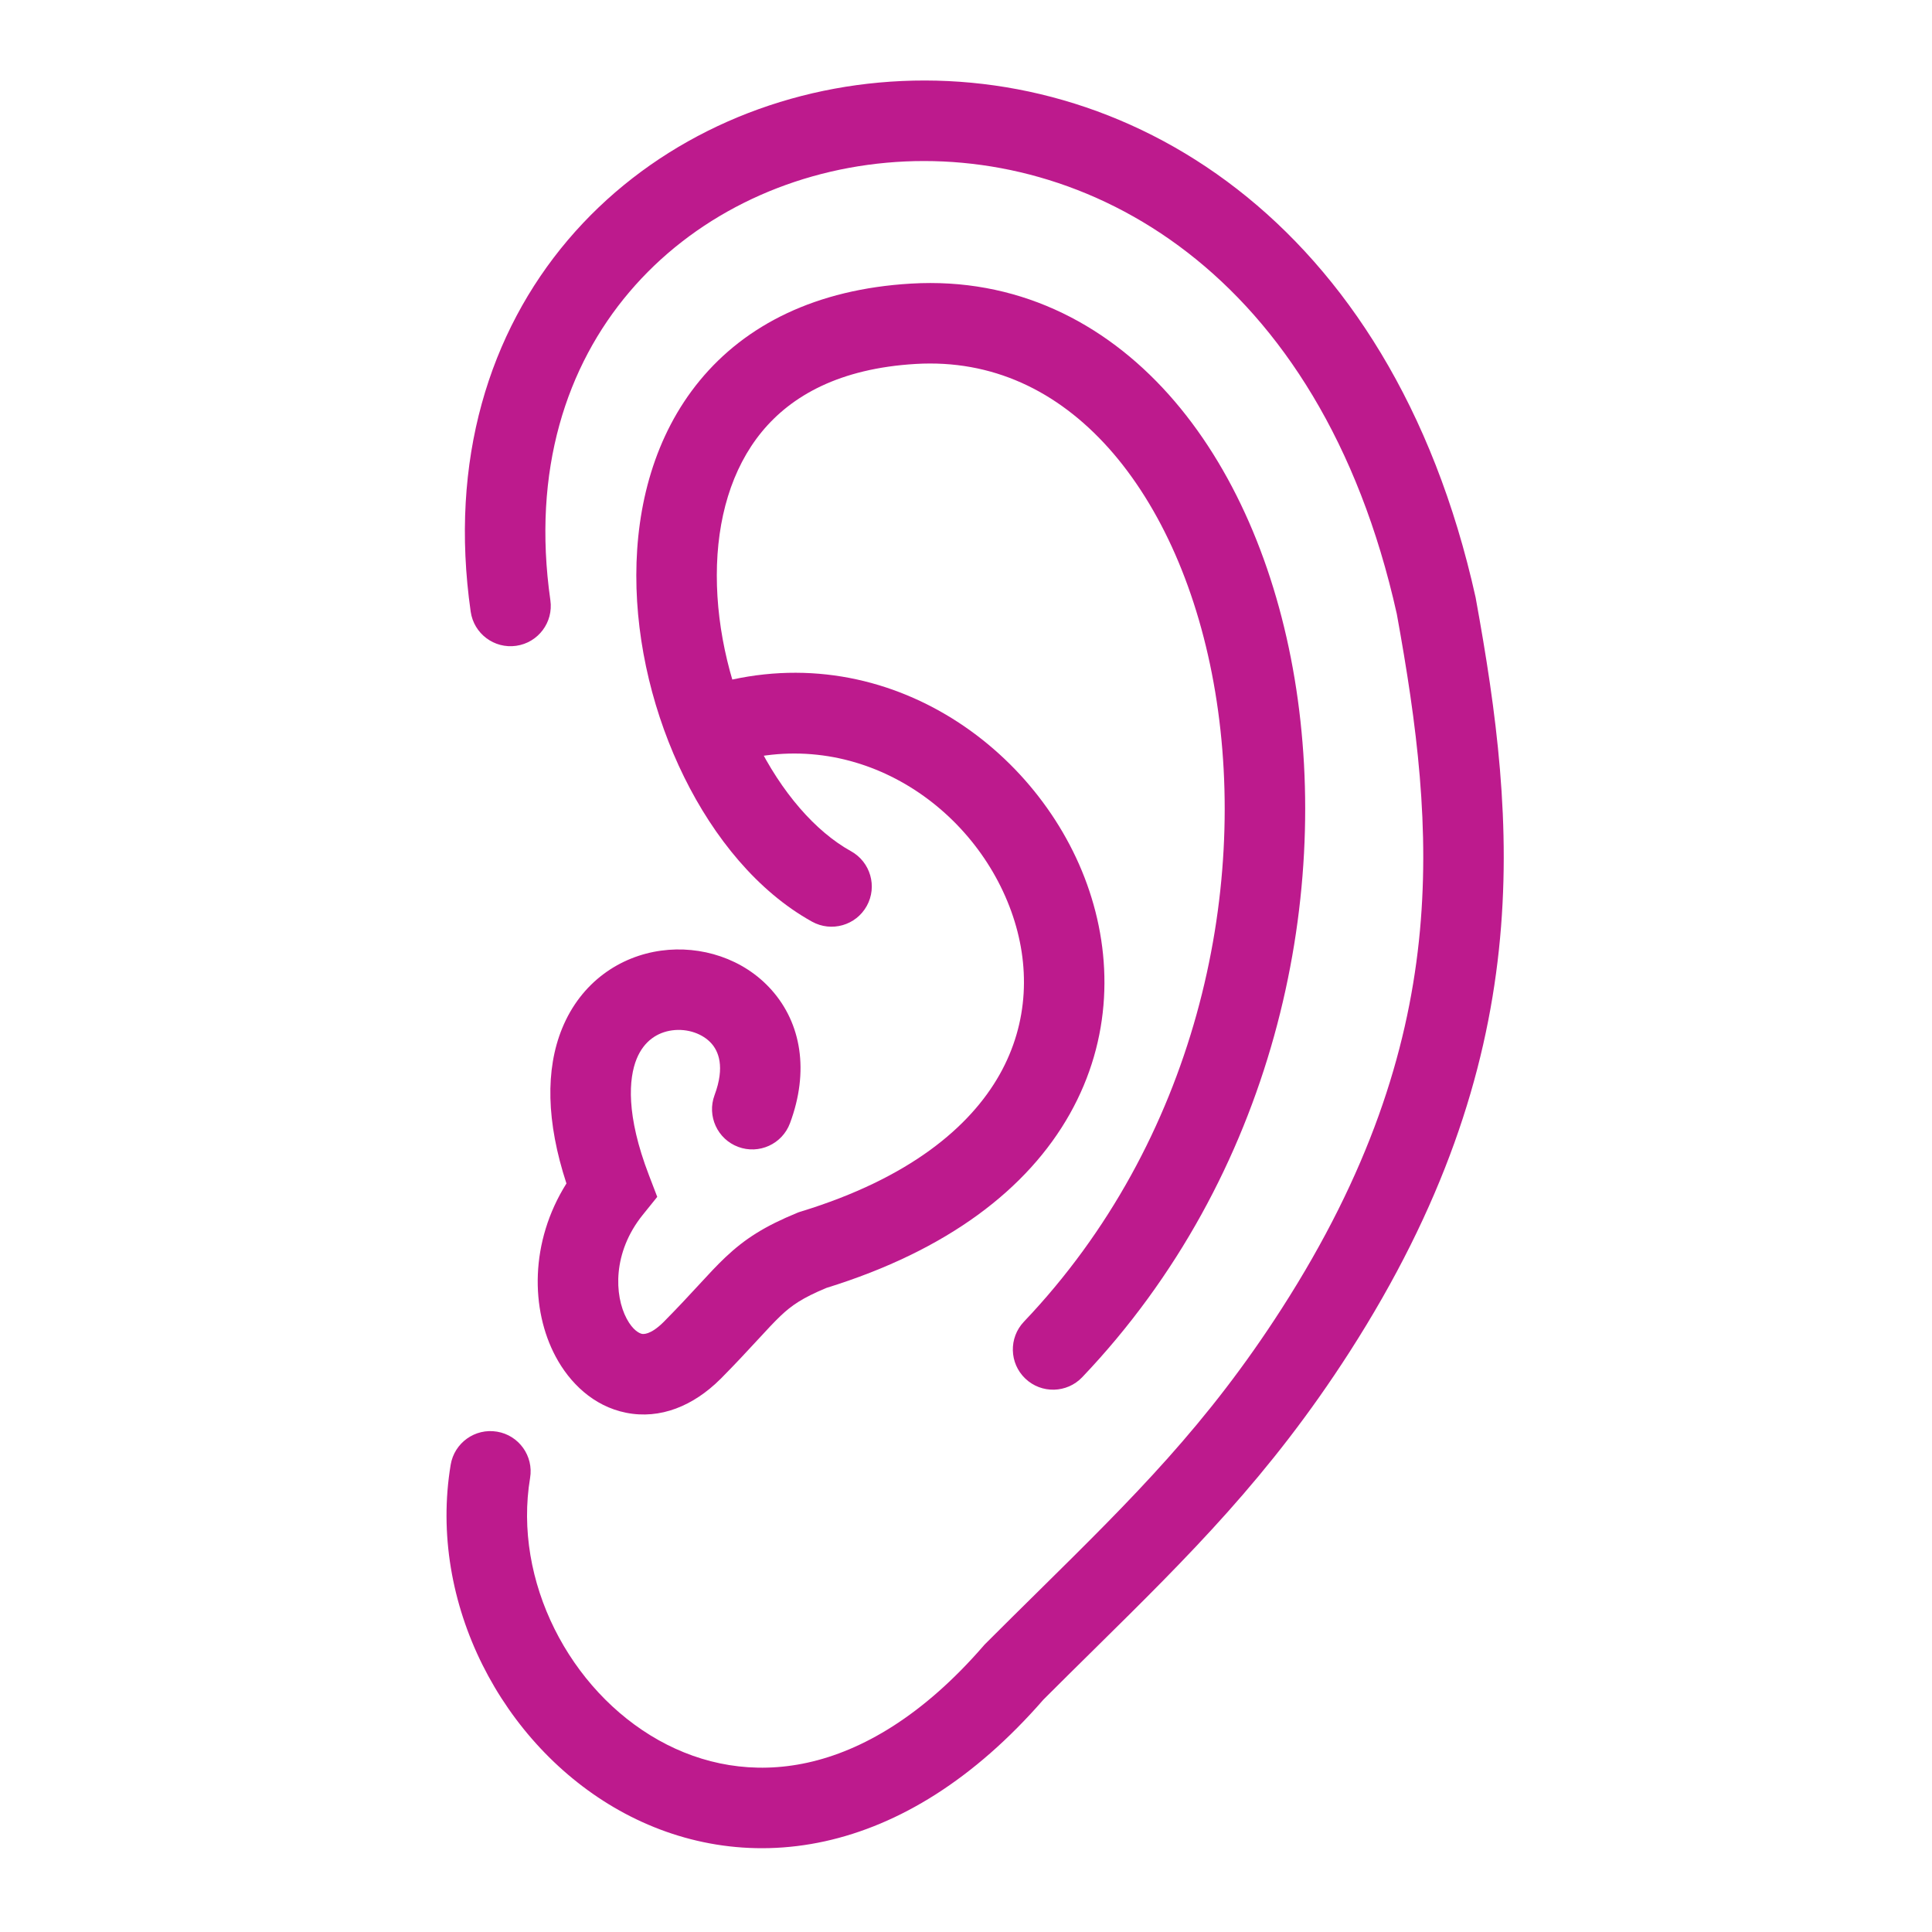 <svg width="48" height="48" viewBox="0 0 48 48" fill="none" xmlns="http://www.w3.org/2000/svg">
<path fill-rule="evenodd" clip-rule="evenodd" d="M15.634 7.258C14.079 9.091 13.211 11.677 13.674 14.914C13.752 15.46 13.372 15.967 12.825 16.045C12.278 16.123 11.772 15.743 11.694 15.196C11.155 11.427 12.163 8.259 14.108 5.964C16.042 3.684 18.854 2.322 21.843 2.051C27.894 1.501 34.562 5.393 36.66 14.838L36.664 14.857L36.667 14.876C37.171 17.647 37.569 20.511 37.24 23.596C36.91 26.697 35.854 29.971 33.525 33.596C31.547 36.673 29.556 38.638 27.178 40.983C26.772 41.383 26.355 41.795 25.924 42.226C24.196 44.21 22.338 45.341 20.491 45.747C18.631 46.155 16.866 45.808 15.387 44.98C12.476 43.349 10.626 39.824 11.197 36.391C11.288 35.846 11.803 35.478 12.348 35.569C12.892 35.659 13.261 36.174 13.17 36.719C12.745 39.274 14.148 41.993 16.365 43.235C17.45 43.843 18.717 44.088 20.062 43.793C21.411 43.497 22.92 42.637 24.437 40.888L24.46 40.861L24.485 40.836C24.941 40.38 25.376 39.95 25.795 39.537C28.167 37.196 29.992 35.393 31.842 32.514C34.013 29.136 34.956 26.158 35.252 23.384C35.548 20.601 35.197 17.973 34.703 15.253C32.797 6.702 26.969 3.593 22.024 4.043C19.513 4.271 17.2 5.41 15.634 7.258Z" fill="#BD1A8D"/>
<path fill-rule="evenodd" clip-rule="evenodd" d="M27.545 11.134C26.266 9.705 24.647 8.93 22.75 9.042C20.856 9.154 19.663 9.834 18.928 10.727C18.176 11.642 17.81 12.894 17.809 14.293C17.807 15.691 18.171 17.162 18.791 18.422C19.417 19.691 20.259 20.658 21.144 21.149C21.627 21.417 21.802 22.026 21.534 22.509C21.266 22.992 20.657 23.166 20.174 22.898C18.824 22.149 17.739 20.811 16.997 19.305C16.25 17.79 15.806 16.016 15.809 14.291C15.811 12.568 16.26 10.823 17.384 9.456C18.527 8.068 20.273 7.185 22.632 7.046C25.223 6.892 27.411 7.984 29.036 9.801C30.643 11.599 31.705 14.102 32.165 16.865C33.085 22.387 31.645 29.219 26.888 34.216C26.507 34.616 25.874 34.632 25.474 34.251C25.074 33.87 25.059 33.237 25.439 32.837C29.709 28.351 31.022 22.176 30.192 17.194C29.778 14.705 28.84 12.583 27.545 11.134Z" fill="#BD1A8D"/>
<path fill-rule="evenodd" clip-rule="evenodd" d="M25.124 22.641C24.146 19.928 21.144 17.962 18.005 19.006C17.481 19.18 16.915 18.897 16.74 18.373C16.566 17.849 16.85 17.282 17.374 17.108C21.735 15.657 25.733 18.432 27.005 21.963C27.654 23.762 27.627 25.818 26.576 27.681C25.532 29.532 23.551 31.064 20.529 31.999C19.926 32.251 19.667 32.434 19.398 32.688C19.237 32.841 19.069 33.022 18.823 33.289C18.583 33.549 18.288 33.869 17.9 34.261L17.893 34.267C17.227 34.928 16.405 35.27 15.554 35.099C14.739 34.936 14.15 34.351 13.805 33.704C13.183 32.538 13.159 30.858 14.073 29.403C13.57 27.867 13.551 26.572 13.964 25.555C14.437 24.393 15.411 23.756 16.427 23.618C17.41 23.484 18.472 23.811 19.169 24.595C19.908 25.425 20.109 26.613 19.627 27.906C19.434 28.424 18.858 28.687 18.34 28.494C17.823 28.301 17.56 27.725 17.753 27.208C18.019 26.493 17.844 26.114 17.675 25.924C17.466 25.689 17.09 25.546 16.697 25.599C16.339 25.648 16.001 25.857 15.817 26.308C15.62 26.793 15.548 27.702 16.123 29.198L16.329 29.736L15.968 30.184C15.216 31.118 15.261 32.183 15.57 32.763C15.725 33.053 15.886 33.126 15.947 33.139C15.972 33.144 16.15 33.178 16.482 32.85C16.842 32.486 17.116 32.19 17.353 31.933L17.377 31.907C17.599 31.666 17.81 31.437 18.023 31.236C18.512 30.774 18.997 30.466 19.808 30.132L19.852 30.115L19.897 30.101C22.598 29.274 24.102 27.996 24.834 26.699C25.564 25.405 25.601 23.963 25.124 22.641Z" fill="#BD1A8D"/>
</svg>

